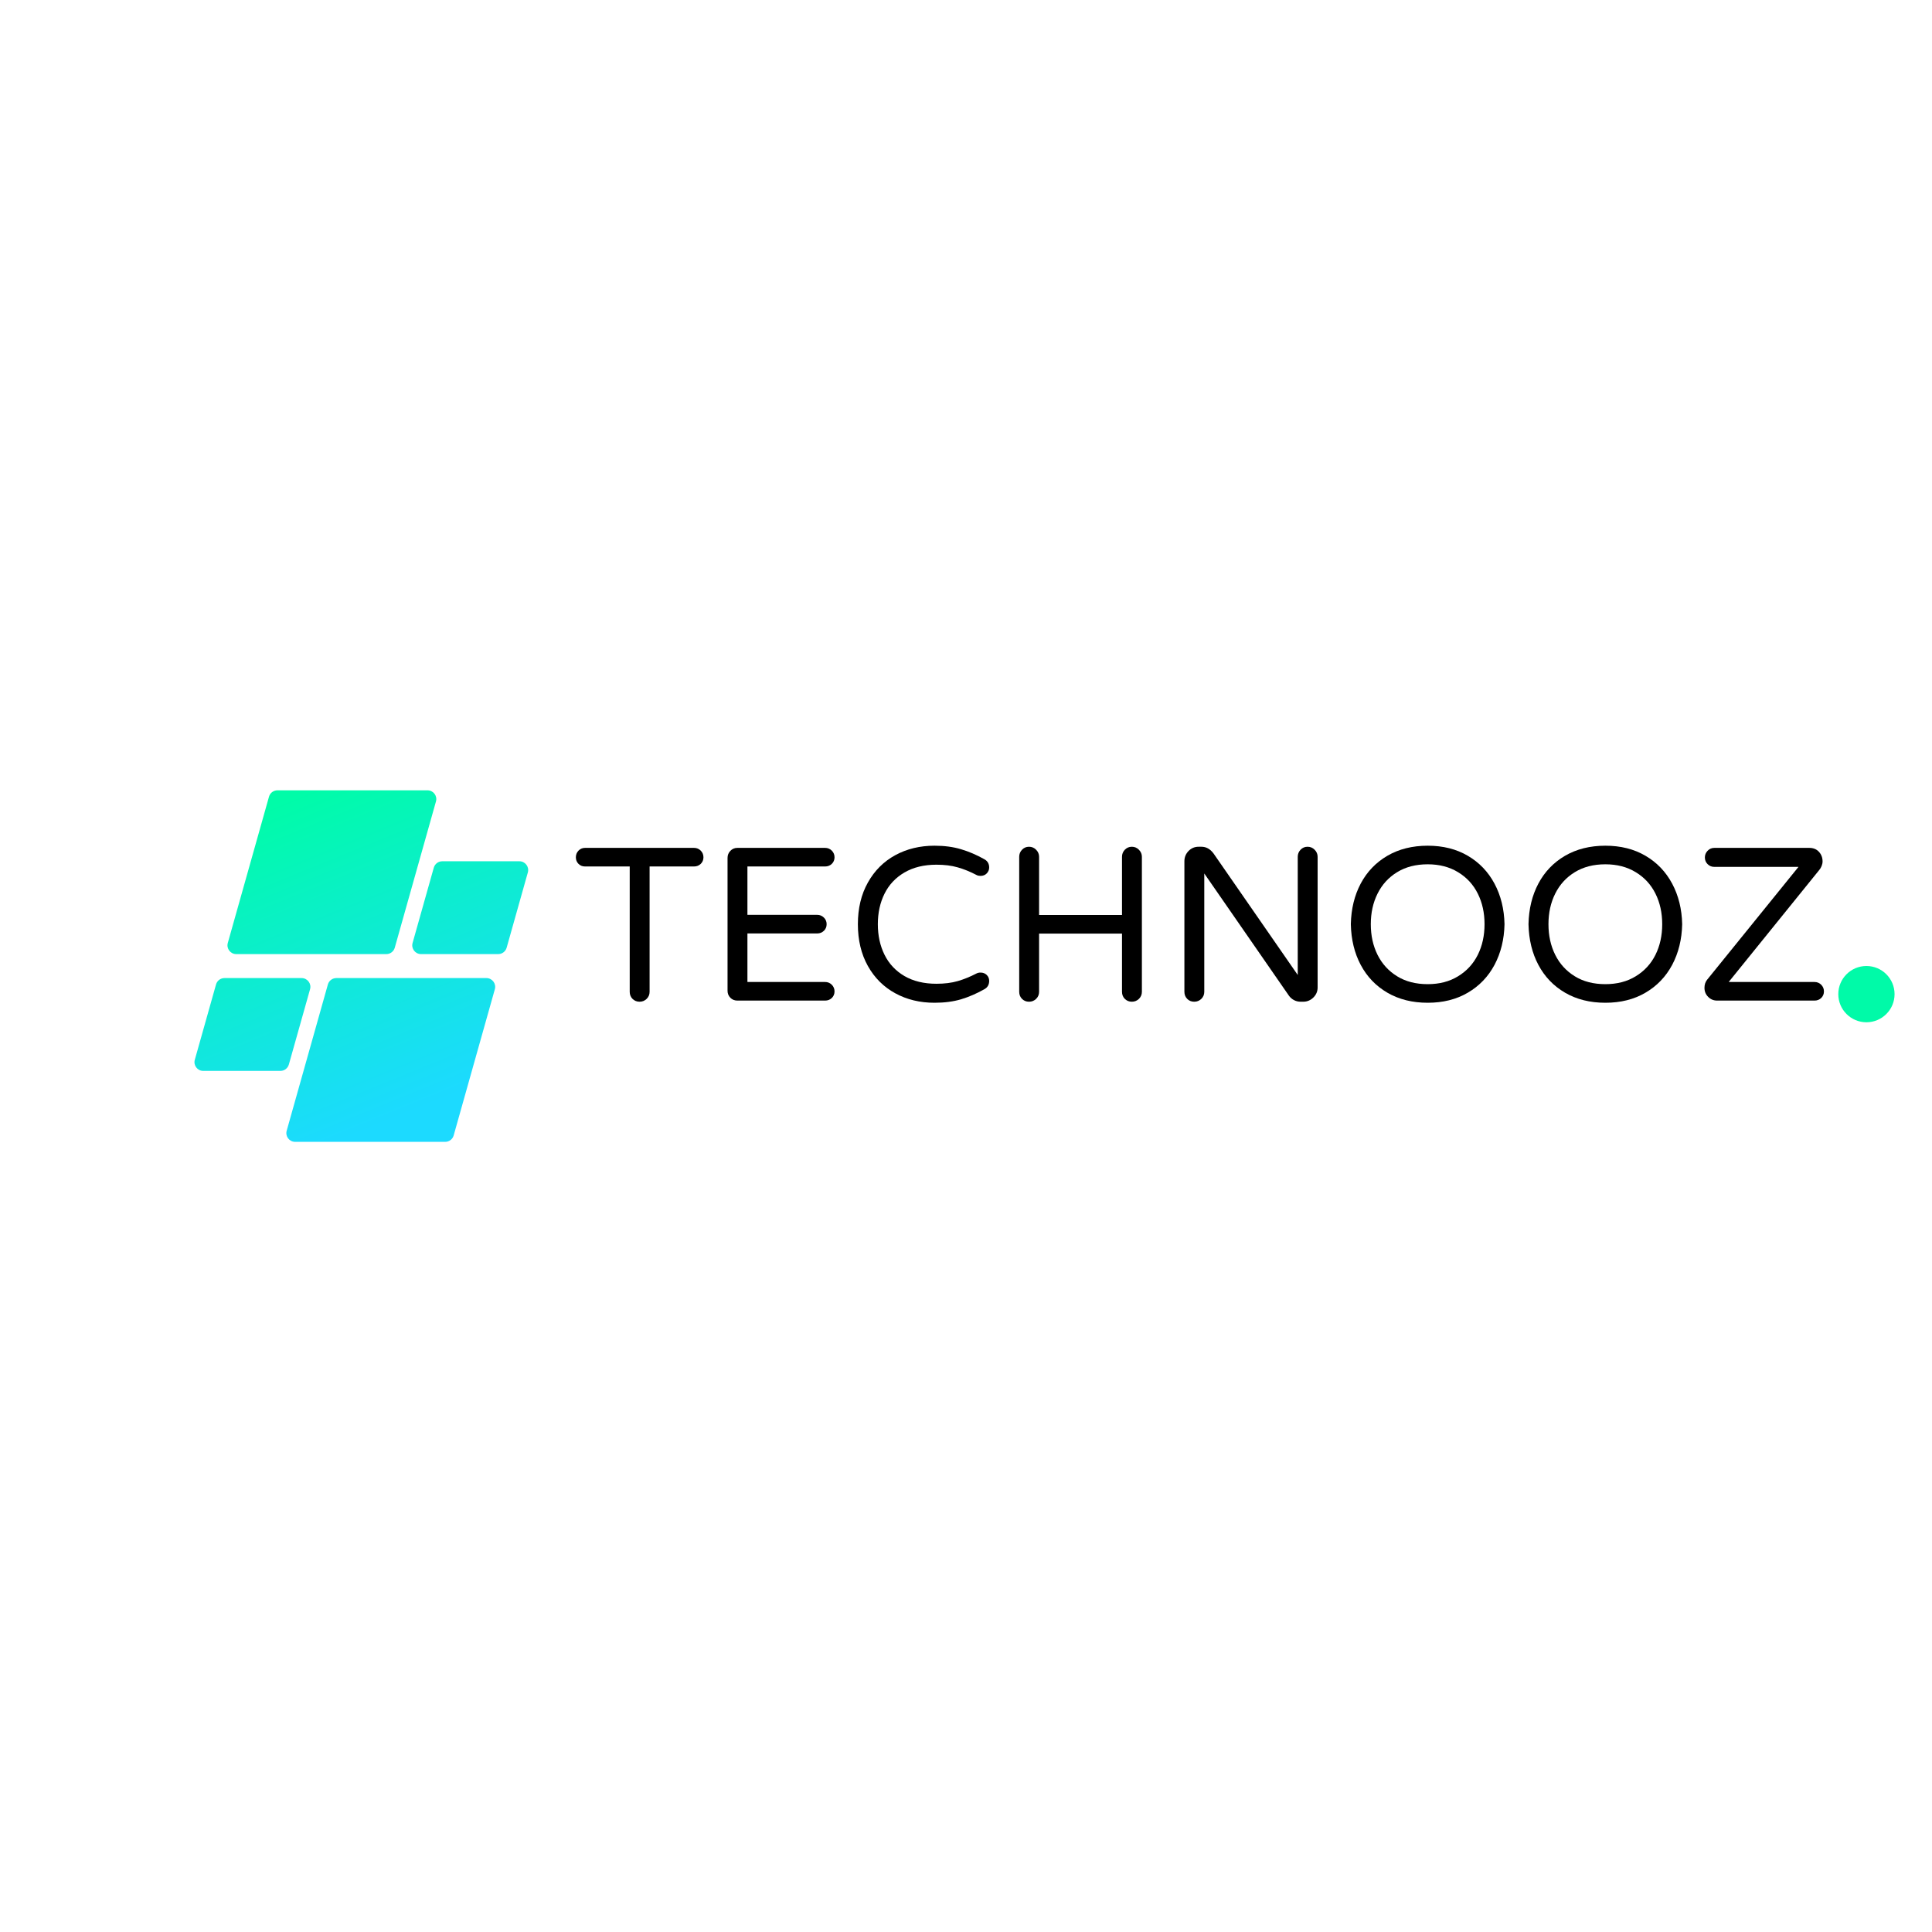 <svg xmlns="http://www.w3.org/2000/svg" xmlns:xlink="http://www.w3.org/1999/xlink" width="500" viewBox="0 0 375 375" height="500" preserveAspectRatio="xMidYMid meet"><defs><g></g><clipPath id="e8ef892a86"><path d="M 356.812 187.5 L 367.734 187.5 L 367.734 198.422 L 356.812 198.422 Z M 356.812 187.5 " clip-rule="nonzero"></path></clipPath><clipPath id="7a92b5c81f"><path d="M 362.273 187.5 C 359.258 187.5 356.812 189.945 356.812 192.961 C 356.812 195.977 359.258 198.422 362.273 198.422 C 365.289 198.422 367.734 195.977 367.734 192.961 C 367.734 189.945 365.289 187.5 362.273 187.5 Z M 362.273 187.5 " clip-rule="nonzero"></path></clipPath><clipPath id="29600c1195"><path d="M 37.5 153.391 L 102.75 153.391 L 102.75 221.641 L 37.5 221.641 Z M 37.5 153.391 " clip-rule="nonzero"></path></clipPath><clipPath id="7bb8b8df08"><path d="M 74.984 185.191 L 45.859 185.191 C 44.73 185.191 43.91 184.117 44.215 183.031 L 52.211 154.641 C 52.418 153.906 53.09 153.398 53.855 153.398 L 82.977 153.398 C 84.109 153.398 84.926 154.473 84.621 155.559 L 76.625 183.949 C 76.418 184.684 75.746 185.191 74.984 185.191 Z M 56.066 206.621 L 60.184 192.004 C 60.488 190.918 59.672 189.844 58.543 189.844 L 43.57 189.844 C 42.805 189.844 42.133 190.352 41.93 191.086 L 37.812 205.703 C 37.504 206.785 38.324 207.863 39.453 207.863 L 54.426 207.863 C 55.188 207.863 55.859 207.355 56.066 206.621 Z M 63.641 191.086 L 55.645 219.477 C 55.34 220.559 56.16 221.633 57.289 221.633 L 86.414 221.633 C 87.176 221.633 87.848 221.129 88.055 220.395 L 96.051 192.004 C 96.355 190.918 95.539 189.844 94.406 189.844 L 65.285 189.844 C 64.52 189.844 63.848 190.352 63.641 191.086 Z M 84.199 168.414 L 80.082 183.031 C 79.777 184.117 80.594 185.191 81.727 185.191 L 96.695 185.191 C 97.461 185.191 98.133 184.684 98.34 183.949 L 102.457 169.332 C 102.762 168.246 101.941 167.172 100.812 167.172 L 85.844 167.172 C 85.078 167.172 84.406 167.68 84.199 168.414 Z M 84.199 168.414 " clip-rule="nonzero"></path></clipPath><linearGradient x1="114.296" gradientTransform="matrix(0.137, 0, 0, 0.136, 37.747, 153.4)" y1="-47.634" x2="358.611" gradientUnits="userSpaceOnUse" y2="547.607" id="e67e0ad993"><stop stop-opacity="1" stop-color="rgb(0%, 98.799%, 65.9%)" offset="0"></stop><stop stop-opacity="1" stop-color="rgb(0%, 98.799%, 65.9%)" offset="0.062"></stop><stop stop-opacity="1" stop-color="rgb(0.021%, 98.773%, 65.965%)" offset="0.094"></stop><stop stop-opacity="1" stop-color="rgb(0.101%, 98.677%, 66.211%)" offset="0.102"></stop><stop stop-opacity="1" stop-color="rgb(0.217%, 98.537%, 66.571%)" offset="0.109"></stop><stop stop-opacity="1" stop-color="rgb(0.333%, 98.396%, 66.93%)" offset="0.117"></stop><stop stop-opacity="1" stop-color="rgb(0.449%, 98.256%, 67.29%)" offset="0.125"></stop><stop stop-opacity="1" stop-color="rgb(0.565%, 98.117%, 67.65%)" offset="0.133"></stop><stop stop-opacity="1" stop-color="rgb(0.679%, 97.977%, 68.008%)" offset="0.141"></stop><stop stop-opacity="1" stop-color="rgb(0.795%, 97.836%, 68.369%)" offset="0.148"></stop><stop stop-opacity="1" stop-color="rgb(0.911%, 97.696%, 68.727%)" offset="0.156"></stop><stop stop-opacity="1" stop-color="rgb(1.027%, 97.556%, 69.087%)" offset="0.164"></stop><stop stop-opacity="1" stop-color="rgb(1.143%, 97.415%, 69.446%)" offset="0.172"></stop><stop stop-opacity="1" stop-color="rgb(1.259%, 97.275%, 69.806%)" offset="0.18"></stop><stop stop-opacity="1" stop-color="rgb(1.375%, 97.136%, 70.164%)" offset="0.188"></stop><stop stop-opacity="1" stop-color="rgb(1.491%, 96.996%, 70.525%)" offset="0.195"></stop><stop stop-opacity="1" stop-color="rgb(1.607%, 96.855%, 70.883%)" offset="0.203"></stop><stop stop-opacity="1" stop-color="rgb(1.723%, 96.715%, 71.243%)" offset="0.211"></stop><stop stop-opacity="1" stop-color="rgb(1.839%, 96.574%, 71.603%)" offset="0.219"></stop><stop stop-opacity="1" stop-color="rgb(1.955%, 96.434%, 71.962%)" offset="0.227"></stop><stop stop-opacity="1" stop-color="rgb(2.071%, 96.294%, 72.322%)" offset="0.234"></stop><stop stop-opacity="1" stop-color="rgb(2.187%, 96.153%, 72.681%)" offset="0.242"></stop><stop stop-opacity="1" stop-color="rgb(2.303%, 96.014%, 73.041%)" offset="0.25"></stop><stop stop-opacity="1" stop-color="rgb(2.419%, 95.874%, 73.399%)" offset="0.258"></stop><stop stop-opacity="1" stop-color="rgb(2.534%, 95.734%, 73.759%)" offset="0.266"></stop><stop stop-opacity="1" stop-color="rgb(2.65%, 95.593%, 74.118%)" offset="0.273"></stop><stop stop-opacity="1" stop-color="rgb(2.766%, 95.453%, 74.478%)" offset="0.281"></stop><stop stop-opacity="1" stop-color="rgb(2.824%, 95.383%, 74.658%)" offset="0.281"></stop><stop stop-opacity="1" stop-color="rgb(2.882%, 95.312%, 74.837%)" offset="0.289"></stop><stop stop-opacity="1" stop-color="rgb(2.998%, 95.172%, 75.197%)" offset="0.297"></stop><stop stop-opacity="1" stop-color="rgb(3.114%, 95.032%, 75.557%)" offset="0.305"></stop><stop stop-opacity="1" stop-color="rgb(3.23%, 94.893%, 75.916%)" offset="0.312"></stop><stop stop-opacity="1" stop-color="rgb(3.346%, 94.753%, 76.276%)" offset="0.32"></stop><stop stop-opacity="1" stop-color="rgb(3.462%, 94.612%, 76.634%)" offset="0.328"></stop><stop stop-opacity="1" stop-color="rgb(3.578%, 94.472%, 76.994%)" offset="0.336"></stop><stop stop-opacity="1" stop-color="rgb(3.694%, 94.331%, 77.353%)" offset="0.344"></stop><stop stop-opacity="1" stop-color="rgb(3.81%, 94.191%, 77.713%)" offset="0.352"></stop><stop stop-opacity="1" stop-color="rgb(3.926%, 94.051%, 78.072%)" offset="0.359"></stop><stop stop-opacity="1" stop-color="rgb(4.042%, 93.912%, 78.432%)" offset="0.367"></stop><stop stop-opacity="1" stop-color="rgb(4.158%, 93.771%, 78.79%)" offset="0.375"></stop><stop stop-opacity="1" stop-color="rgb(4.274%, 93.631%, 79.15%)" offset="0.383"></stop><stop stop-opacity="1" stop-color="rgb(4.39%, 93.491%, 79.51%)" offset="0.391"></stop><stop stop-opacity="1" stop-color="rgb(4.506%, 93.35%, 79.869%)" offset="0.398"></stop><stop stop-opacity="1" stop-color="rgb(4.622%, 93.21%, 80.229%)" offset="0.406"></stop><stop stop-opacity="1" stop-color="rgb(4.738%, 93.069%, 80.588%)" offset="0.414"></stop><stop stop-opacity="1" stop-color="rgb(4.854%, 92.929%, 80.948%)" offset="0.422"></stop><stop stop-opacity="1" stop-color="rgb(4.97%, 92.79%, 81.306%)" offset="0.43"></stop><stop stop-opacity="1" stop-color="rgb(5.086%, 92.65%, 81.667%)" offset="0.438"></stop><stop stop-opacity="1" stop-color="rgb(5.202%, 92.509%, 82.025%)" offset="0.445"></stop><stop stop-opacity="1" stop-color="rgb(5.318%, 92.369%, 82.385%)" offset="0.453"></stop><stop stop-opacity="1" stop-color="rgb(5.434%, 92.229%, 82.744%)" offset="0.461"></stop><stop stop-opacity="1" stop-color="rgb(5.55%, 92.088%, 83.104%)" offset="0.469"></stop><stop stop-opacity="1" stop-color="rgb(5.666%, 91.948%, 83.464%)" offset="0.477"></stop><stop stop-opacity="1" stop-color="rgb(5.782%, 91.808%, 83.823%)" offset="0.484"></stop><stop stop-opacity="1" stop-color="rgb(5.898%, 91.669%, 84.183%)" offset="0.492"></stop><stop stop-opacity="1" stop-color="rgb(6.013%, 91.528%, 84.541%)" offset="0.5"></stop><stop stop-opacity="1" stop-color="rgb(6.129%, 91.388%, 84.901%)" offset="0.508"></stop><stop stop-opacity="1" stop-color="rgb(6.245%, 91.248%, 85.26%)" offset="0.516"></stop><stop stop-opacity="1" stop-color="rgb(6.361%, 91.107%, 85.62%)" offset="0.523"></stop><stop stop-opacity="1" stop-color="rgb(6.477%, 90.967%, 85.979%)" offset="0.531"></stop><stop stop-opacity="1" stop-color="rgb(6.593%, 90.826%, 86.339%)" offset="0.539"></stop><stop stop-opacity="1" stop-color="rgb(6.709%, 90.688%, 86.697%)" offset="0.547"></stop><stop stop-opacity="1" stop-color="rgb(6.825%, 90.547%, 87.057%)" offset="0.555"></stop><stop stop-opacity="1" stop-color="rgb(6.941%, 90.407%, 87.418%)" offset="0.562"></stop><stop stop-opacity="1" stop-color="rgb(7.057%, 90.266%, 87.776%)" offset="0.57"></stop><stop stop-opacity="1" stop-color="rgb(7.172%, 90.126%, 88.136%)" offset="0.578"></stop><stop stop-opacity="1" stop-color="rgb(7.288%, 89.986%, 88.495%)" offset="0.586"></stop><stop stop-opacity="1" stop-color="rgb(7.404%, 89.845%, 88.855%)" offset="0.594"></stop><stop stop-opacity="1" stop-color="rgb(7.52%, 89.705%, 89.214%)" offset="0.602"></stop><stop stop-opacity="1" stop-color="rgb(7.635%, 89.566%, 89.574%)" offset="0.609"></stop><stop stop-opacity="1" stop-color="rgb(7.751%, 89.426%, 89.932%)" offset="0.617"></stop><stop stop-opacity="1" stop-color="rgb(7.867%, 89.285%, 90.292%)" offset="0.625"></stop><stop stop-opacity="1" stop-color="rgb(7.983%, 89.145%, 90.651%)" offset="0.633"></stop><stop stop-opacity="1" stop-color="rgb(8.099%, 89.005%, 91.011%)" offset="0.641"></stop><stop stop-opacity="1" stop-color="rgb(8.215%, 88.864%, 91.371%)" offset="0.648"></stop><stop stop-opacity="1" stop-color="rgb(8.331%, 88.724%, 91.73%)" offset="0.656"></stop><stop stop-opacity="1" stop-color="rgb(8.447%, 88.583%, 92.09%)" offset="0.664"></stop><stop stop-opacity="1" stop-color="rgb(8.563%, 88.445%, 92.448%)" offset="0.672"></stop><stop stop-opacity="1" stop-color="rgb(8.679%, 88.304%, 92.809%)" offset="0.68"></stop><stop stop-opacity="1" stop-color="rgb(8.795%, 88.164%, 93.167%)" offset="0.688"></stop><stop stop-opacity="1" stop-color="rgb(8.911%, 88.023%, 93.527%)" offset="0.695"></stop><stop stop-opacity="1" stop-color="rgb(9.027%, 87.883%, 93.886%)" offset="0.703"></stop><stop stop-opacity="1" stop-color="rgb(9.143%, 87.743%, 94.246%)" offset="0.711"></stop><stop stop-opacity="1" stop-color="rgb(9.259%, 87.602%, 94.604%)" offset="0.719"></stop><stop stop-opacity="1" stop-color="rgb(9.375%, 87.463%, 94.965%)" offset="0.719"></stop><stop stop-opacity="1" stop-color="rgb(9.433%, 87.393%, 95.145%)" offset="0.727"></stop><stop stop-opacity="1" stop-color="rgb(9.491%, 87.323%, 95.325%)" offset="0.734"></stop><stop stop-opacity="1" stop-color="rgb(9.607%, 87.183%, 95.683%)" offset="0.742"></stop><stop stop-opacity="1" stop-color="rgb(9.723%, 87.042%, 96.043%)" offset="0.75"></stop><stop stop-opacity="1" stop-color="rgb(9.839%, 86.902%, 96.402%)" offset="0.758"></stop><stop stop-opacity="1" stop-color="rgb(9.955%, 86.761%, 96.762%)" offset="0.766"></stop><stop stop-opacity="1" stop-color="rgb(10.071%, 86.621%, 97.121%)" offset="0.773"></stop><stop stop-opacity="1" stop-color="rgb(10.187%, 86.481%, 97.481%)" offset="0.781"></stop><stop stop-opacity="1" stop-color="rgb(10.303%, 86.342%, 97.839%)" offset="0.789"></stop><stop stop-opacity="1" stop-color="rgb(10.419%, 86.201%, 98.199%)" offset="0.797"></stop><stop stop-opacity="1" stop-color="rgb(10.535%, 86.061%, 98.558%)" offset="0.805"></stop><stop stop-opacity="1" stop-color="rgb(10.651%, 85.921%, 98.918%)" offset="0.812"></stop><stop stop-opacity="1" stop-color="rgb(10.767%, 85.78%, 99.278%)" offset="0.82"></stop><stop stop-opacity="1" stop-color="rgb(10.883%, 85.64%, 99.637%)" offset="0.828"></stop><stop stop-opacity="1" stop-color="rgb(10.97%, 85.535%, 99.908%)" offset="0.844"></stop><stop stop-opacity="1" stop-color="rgb(10.999%, 85.5%, 100%)" offset="0.875"></stop><stop stop-opacity="1" stop-color="rgb(10.999%, 85.5%, 100%)" offset="1"></stop></linearGradient></defs><g fill="#000000" fill-opacity="1"><g transform="translate(111.228, 194.213)"><g><path d="M 12.906 0.219 C 12.375 0.219 11.922 0.035 11.547 -0.328 C 11.18 -0.703 11 -1.16 11 -1.703 L 11 -26.031 L 2.328 -26.031 C 1.828 -26.031 1.406 -26.195 1.062 -26.531 C 0.719 -26.875 0.547 -27.301 0.547 -27.812 C 0.547 -28.32 0.719 -28.754 1.062 -29.109 C 1.406 -29.461 1.828 -29.641 2.328 -29.641 L 23.484 -29.641 C 23.992 -29.641 24.426 -29.461 24.781 -29.109 C 25.133 -28.754 25.312 -28.32 25.312 -27.812 C 25.312 -27.301 25.133 -26.875 24.781 -26.531 C 24.426 -26.195 23.992 -26.031 23.484 -26.031 L 14.859 -26.031 L 14.859 -1.703 C 14.859 -1.16 14.664 -0.703 14.281 -0.328 C 13.906 0.035 13.445 0.219 12.906 0.219 Z M 12.906 0.219 "></path></g></g></g><g fill="#000000" fill-opacity="1"><g transform="translate(137.091, 194.213)"><g><path d="M 6.031 0 C 5.488 0 5.035 -0.18 4.672 -0.547 C 4.305 -0.922 4.125 -1.375 4.125 -1.906 L 4.125 -27.688 C 4.125 -28.227 4.305 -28.688 4.672 -29.062 C 5.035 -29.445 5.488 -29.641 6.031 -29.641 L 23.062 -29.641 C 23.57 -29.641 24.004 -29.461 24.359 -29.109 C 24.711 -28.754 24.891 -28.32 24.891 -27.812 C 24.891 -27.301 24.711 -26.875 24.359 -26.531 C 24.004 -26.195 23.57 -26.031 23.062 -26.031 L 7.984 -26.031 L 7.984 -16.641 L 21.531 -16.641 C 22.039 -16.641 22.473 -16.461 22.828 -16.109 C 23.18 -15.766 23.359 -15.336 23.359 -14.828 C 23.359 -14.316 23.18 -13.891 22.828 -13.547 C 22.473 -13.203 22.039 -13.031 21.531 -13.031 L 7.984 -13.031 L 7.984 -3.609 L 23.062 -3.609 C 23.57 -3.609 24.004 -3.43 24.359 -3.078 C 24.711 -2.723 24.891 -2.289 24.891 -1.781 C 24.891 -1.27 24.711 -0.844 24.359 -0.5 C 24.004 -0.164 23.57 0 23.062 0 Z M 6.031 0 "></path></g></g></g><g fill="#000000" fill-opacity="1"><g transform="translate(164.186, 194.213)"><g><path d="M 17.203 0.422 C 14.367 0.422 11.828 -0.191 9.578 -1.422 C 7.328 -2.648 5.555 -4.414 4.266 -6.719 C 2.973 -9.031 2.328 -11.734 2.328 -14.828 C 2.328 -17.91 2.973 -20.602 4.266 -22.906 C 5.555 -25.219 7.328 -26.988 9.578 -28.219 C 11.828 -29.445 14.367 -30.062 17.203 -30.062 C 19.129 -30.062 20.848 -29.832 22.359 -29.375 C 23.867 -28.926 25.375 -28.281 26.875 -27.438 C 27.5 -27.094 27.812 -26.555 27.812 -25.828 C 27.812 -25.398 27.656 -25.02 27.344 -24.688 C 27.031 -24.363 26.625 -24.203 26.125 -24.203 C 25.832 -24.203 25.578 -24.258 25.359 -24.375 C 24.109 -25.031 22.891 -25.523 21.703 -25.859 C 20.516 -26.203 19.141 -26.375 17.578 -26.375 C 15.148 -26.375 13.078 -25.867 11.359 -24.859 C 9.648 -23.859 8.363 -22.488 7.5 -20.75 C 6.633 -19.008 6.203 -17.035 6.203 -14.828 C 6.203 -12.617 6.633 -10.641 7.5 -8.891 C 8.363 -7.148 9.648 -5.773 11.359 -4.766 C 13.078 -3.766 15.148 -3.266 17.578 -3.266 C 19.141 -3.266 20.516 -3.438 21.703 -3.781 C 22.891 -4.125 24.109 -4.617 25.359 -5.266 C 25.578 -5.379 25.832 -5.438 26.125 -5.438 C 26.625 -5.438 27.031 -5.281 27.344 -4.969 C 27.656 -4.656 27.812 -4.273 27.812 -3.828 C 27.812 -3.086 27.5 -2.547 26.875 -2.203 C 25.375 -1.359 23.867 -0.707 22.359 -0.25 C 20.848 0.195 19.129 0.422 17.203 0.422 Z M 17.203 0.422 "></path></g></g></g><g fill="#000000" fill-opacity="1"><g transform="translate(193.702, 194.213)"><g><path d="M 6.031 0.219 C 5.488 0.219 5.035 0.035 4.672 -0.328 C 4.305 -0.703 4.125 -1.16 4.125 -1.703 L 4.125 -27.906 C 4.125 -28.438 4.305 -28.895 4.672 -29.281 C 5.035 -29.664 5.488 -29.859 6.031 -29.859 C 6.57 -29.859 7.031 -29.664 7.406 -29.281 C 7.789 -28.895 7.984 -28.438 7.984 -27.906 L 7.984 -16.609 L 24.078 -16.609 L 24.078 -27.906 C 24.078 -28.438 24.258 -28.895 24.625 -29.281 C 25 -29.664 25.453 -29.859 25.984 -29.859 C 26.523 -29.859 26.984 -29.664 27.359 -29.281 C 27.742 -28.895 27.938 -28.438 27.938 -27.906 L 27.938 -1.703 C 27.938 -1.16 27.742 -0.703 27.359 -0.328 C 26.984 0.035 26.523 0.219 25.984 0.219 C 25.453 0.219 25 0.035 24.625 -0.328 C 24.258 -0.703 24.078 -1.16 24.078 -1.703 L 24.078 -13 L 7.984 -13 L 7.984 -1.703 C 7.984 -1.16 7.789 -0.703 7.406 -0.328 C 7.031 0.035 6.57 0.219 6.031 0.219 Z M 6.031 0.219 "></path></g></g></g><g fill="#000000" fill-opacity="1"><g transform="translate(225.766, 194.213)"><g><path d="M 6.031 0.219 C 5.488 0.219 5.035 0.035 4.672 -0.328 C 4.305 -0.703 4.125 -1.16 4.125 -1.703 L 4.125 -27.047 C 4.125 -27.816 4.391 -28.477 4.922 -29.031 C 5.461 -29.582 6.113 -29.859 6.875 -29.859 L 7.438 -29.859 C 8.344 -29.859 9.117 -29.43 9.766 -28.578 L 26.125 -4.969 L 26.125 -27.906 C 26.125 -28.438 26.305 -28.895 26.672 -29.281 C 27.035 -29.664 27.488 -29.859 28.031 -29.859 C 28.57 -29.859 29.031 -29.664 29.406 -29.281 C 29.789 -28.895 29.984 -28.438 29.984 -27.906 L 29.984 -2.547 C 29.984 -1.785 29.707 -1.133 29.156 -0.594 C 28.602 -0.051 27.945 0.219 27.188 0.219 L 26.672 0.219 C 26.211 0.219 25.785 0.113 25.391 -0.094 C 24.992 -0.312 24.672 -0.594 24.422 -0.938 L 7.984 -24.672 L 7.984 -1.703 C 7.984 -1.16 7.789 -0.703 7.406 -0.328 C 7.031 0.035 6.57 0.219 6.031 0.219 Z M 6.031 0.219 "></path></g></g></g><g fill="#000000" fill-opacity="1"><g transform="translate(259.868, 194.213)"><g><path d="M 17.25 0.422 C 14.27 0.422 11.66 -0.227 9.422 -1.531 C 7.191 -2.832 5.469 -4.629 4.25 -6.922 C 3.031 -9.211 2.391 -11.848 2.328 -14.828 C 2.391 -17.797 3.031 -20.426 4.25 -22.719 C 5.469 -25.008 7.191 -26.805 9.422 -28.109 C 11.66 -29.41 14.27 -30.062 17.25 -30.062 C 20.219 -30.062 22.812 -29.41 25.031 -28.109 C 27.258 -26.805 28.988 -25 30.219 -22.688 C 31.445 -20.383 32.094 -17.766 32.156 -14.828 C 32.094 -11.879 31.445 -9.25 30.219 -6.938 C 28.988 -4.633 27.258 -2.832 25.031 -1.531 C 22.812 -0.227 20.219 0.422 17.25 0.422 Z M 17.25 -3.188 C 19.508 -3.188 21.473 -3.695 23.141 -4.719 C 24.816 -5.738 26.094 -7.125 26.969 -8.875 C 27.844 -10.633 28.281 -12.617 28.281 -14.828 C 28.281 -17.035 27.844 -19.016 26.969 -20.766 C 26.094 -22.523 24.816 -23.91 23.141 -24.922 C 21.473 -25.941 19.508 -26.453 17.25 -26.453 C 14.945 -26.453 12.969 -25.941 11.312 -24.922 C 9.656 -23.91 8.391 -22.523 7.516 -20.766 C 6.641 -19.016 6.203 -17.035 6.203 -14.828 C 6.203 -12.617 6.641 -10.633 7.516 -8.875 C 8.391 -7.125 9.656 -5.738 11.312 -4.719 C 12.969 -3.695 14.945 -3.188 17.25 -3.188 Z M 17.25 -3.188 "></path></g></g></g><g fill="#000000" fill-opacity="1"><g transform="translate(294.353, 194.213)"><g><path d="M 17.25 0.422 C 14.27 0.422 11.66 -0.227 9.422 -1.531 C 7.191 -2.832 5.469 -4.629 4.25 -6.922 C 3.031 -9.211 2.391 -11.848 2.328 -14.828 C 2.391 -17.797 3.031 -20.426 4.25 -22.719 C 5.469 -25.008 7.191 -26.805 9.422 -28.109 C 11.66 -29.41 14.27 -30.062 17.25 -30.062 C 20.219 -30.062 22.812 -29.41 25.031 -28.109 C 27.258 -26.805 28.988 -25 30.219 -22.688 C 31.445 -20.383 32.094 -17.766 32.156 -14.828 C 32.094 -11.879 31.445 -9.25 30.219 -6.938 C 28.988 -4.633 27.258 -2.832 25.031 -1.531 C 22.812 -0.227 20.219 0.422 17.25 0.422 Z M 17.25 -3.188 C 19.508 -3.188 21.473 -3.695 23.141 -4.719 C 24.816 -5.738 26.094 -7.125 26.969 -8.875 C 27.844 -10.633 28.281 -12.617 28.281 -14.828 C 28.281 -17.035 27.844 -19.016 26.969 -20.766 C 26.094 -22.523 24.816 -23.91 23.141 -24.922 C 21.473 -25.941 19.508 -26.453 17.25 -26.453 C 14.945 -26.453 12.969 -25.941 11.312 -24.922 C 9.656 -23.91 8.391 -22.523 7.516 -20.766 C 6.641 -19.016 6.203 -17.035 6.203 -14.828 C 6.203 -12.617 6.641 -10.633 7.516 -8.875 C 8.391 -7.125 9.656 -5.738 11.312 -4.719 C 12.969 -3.695 14.945 -3.188 17.25 -3.188 Z M 17.25 -3.188 "></path></g></g></g><g fill="#000000" fill-opacity="1"><g transform="translate(328.837, 194.213)"><g><path d="M 4.453 0 C 3.773 0 3.195 -0.238 2.719 -0.719 C 2.238 -1.195 2 -1.781 2 -2.469 C 2 -3.082 2.164 -3.602 2.5 -4.031 L 20.25 -25.953 L 3.906 -25.953 C 3.395 -25.953 2.961 -26.129 2.609 -26.484 C 2.254 -26.836 2.078 -27.27 2.078 -27.781 C 2.078 -28.281 2.254 -28.711 2.609 -29.078 C 2.961 -29.453 3.395 -29.641 3.906 -29.641 L 22.344 -29.641 C 23.133 -29.641 23.758 -29.383 24.219 -28.875 C 24.688 -28.363 24.922 -27.742 24.922 -27.016 C 24.922 -26.723 24.859 -26.422 24.734 -26.109 C 24.609 -25.805 24.445 -25.539 24.25 -25.312 L 6.703 -3.609 L 23.359 -3.609 C 23.867 -3.609 24.301 -3.43 24.656 -3.078 C 25.008 -2.723 25.188 -2.289 25.188 -1.781 C 25.188 -1.27 25.008 -0.844 24.656 -0.5 C 24.301 -0.164 23.867 0 23.359 0 Z M 4.453 0 "></path></g></g></g><g clip-path="url(#e8ef892a86)"><g clip-path="url(#7a92b5c81f)"><path fill="#00faa8" d="M 356.812 187.5 L 367.734 187.5 L 367.734 198.422 L 356.812 198.422 Z M 356.812 187.5 " fill-opacity="1" fill-rule="nonzero"></path></g></g><g clip-path="url(#29600c1195)"><g clip-path="url(#7bb8b8df08)"><path fill="url(#e67e0ad993)" d="M 37.504 153.398 L 37.504 221.633 L 102.75 221.633 L 102.75 153.398 Z M 37.504 153.398 " fill-rule="nonzero"></path></g></g></svg>